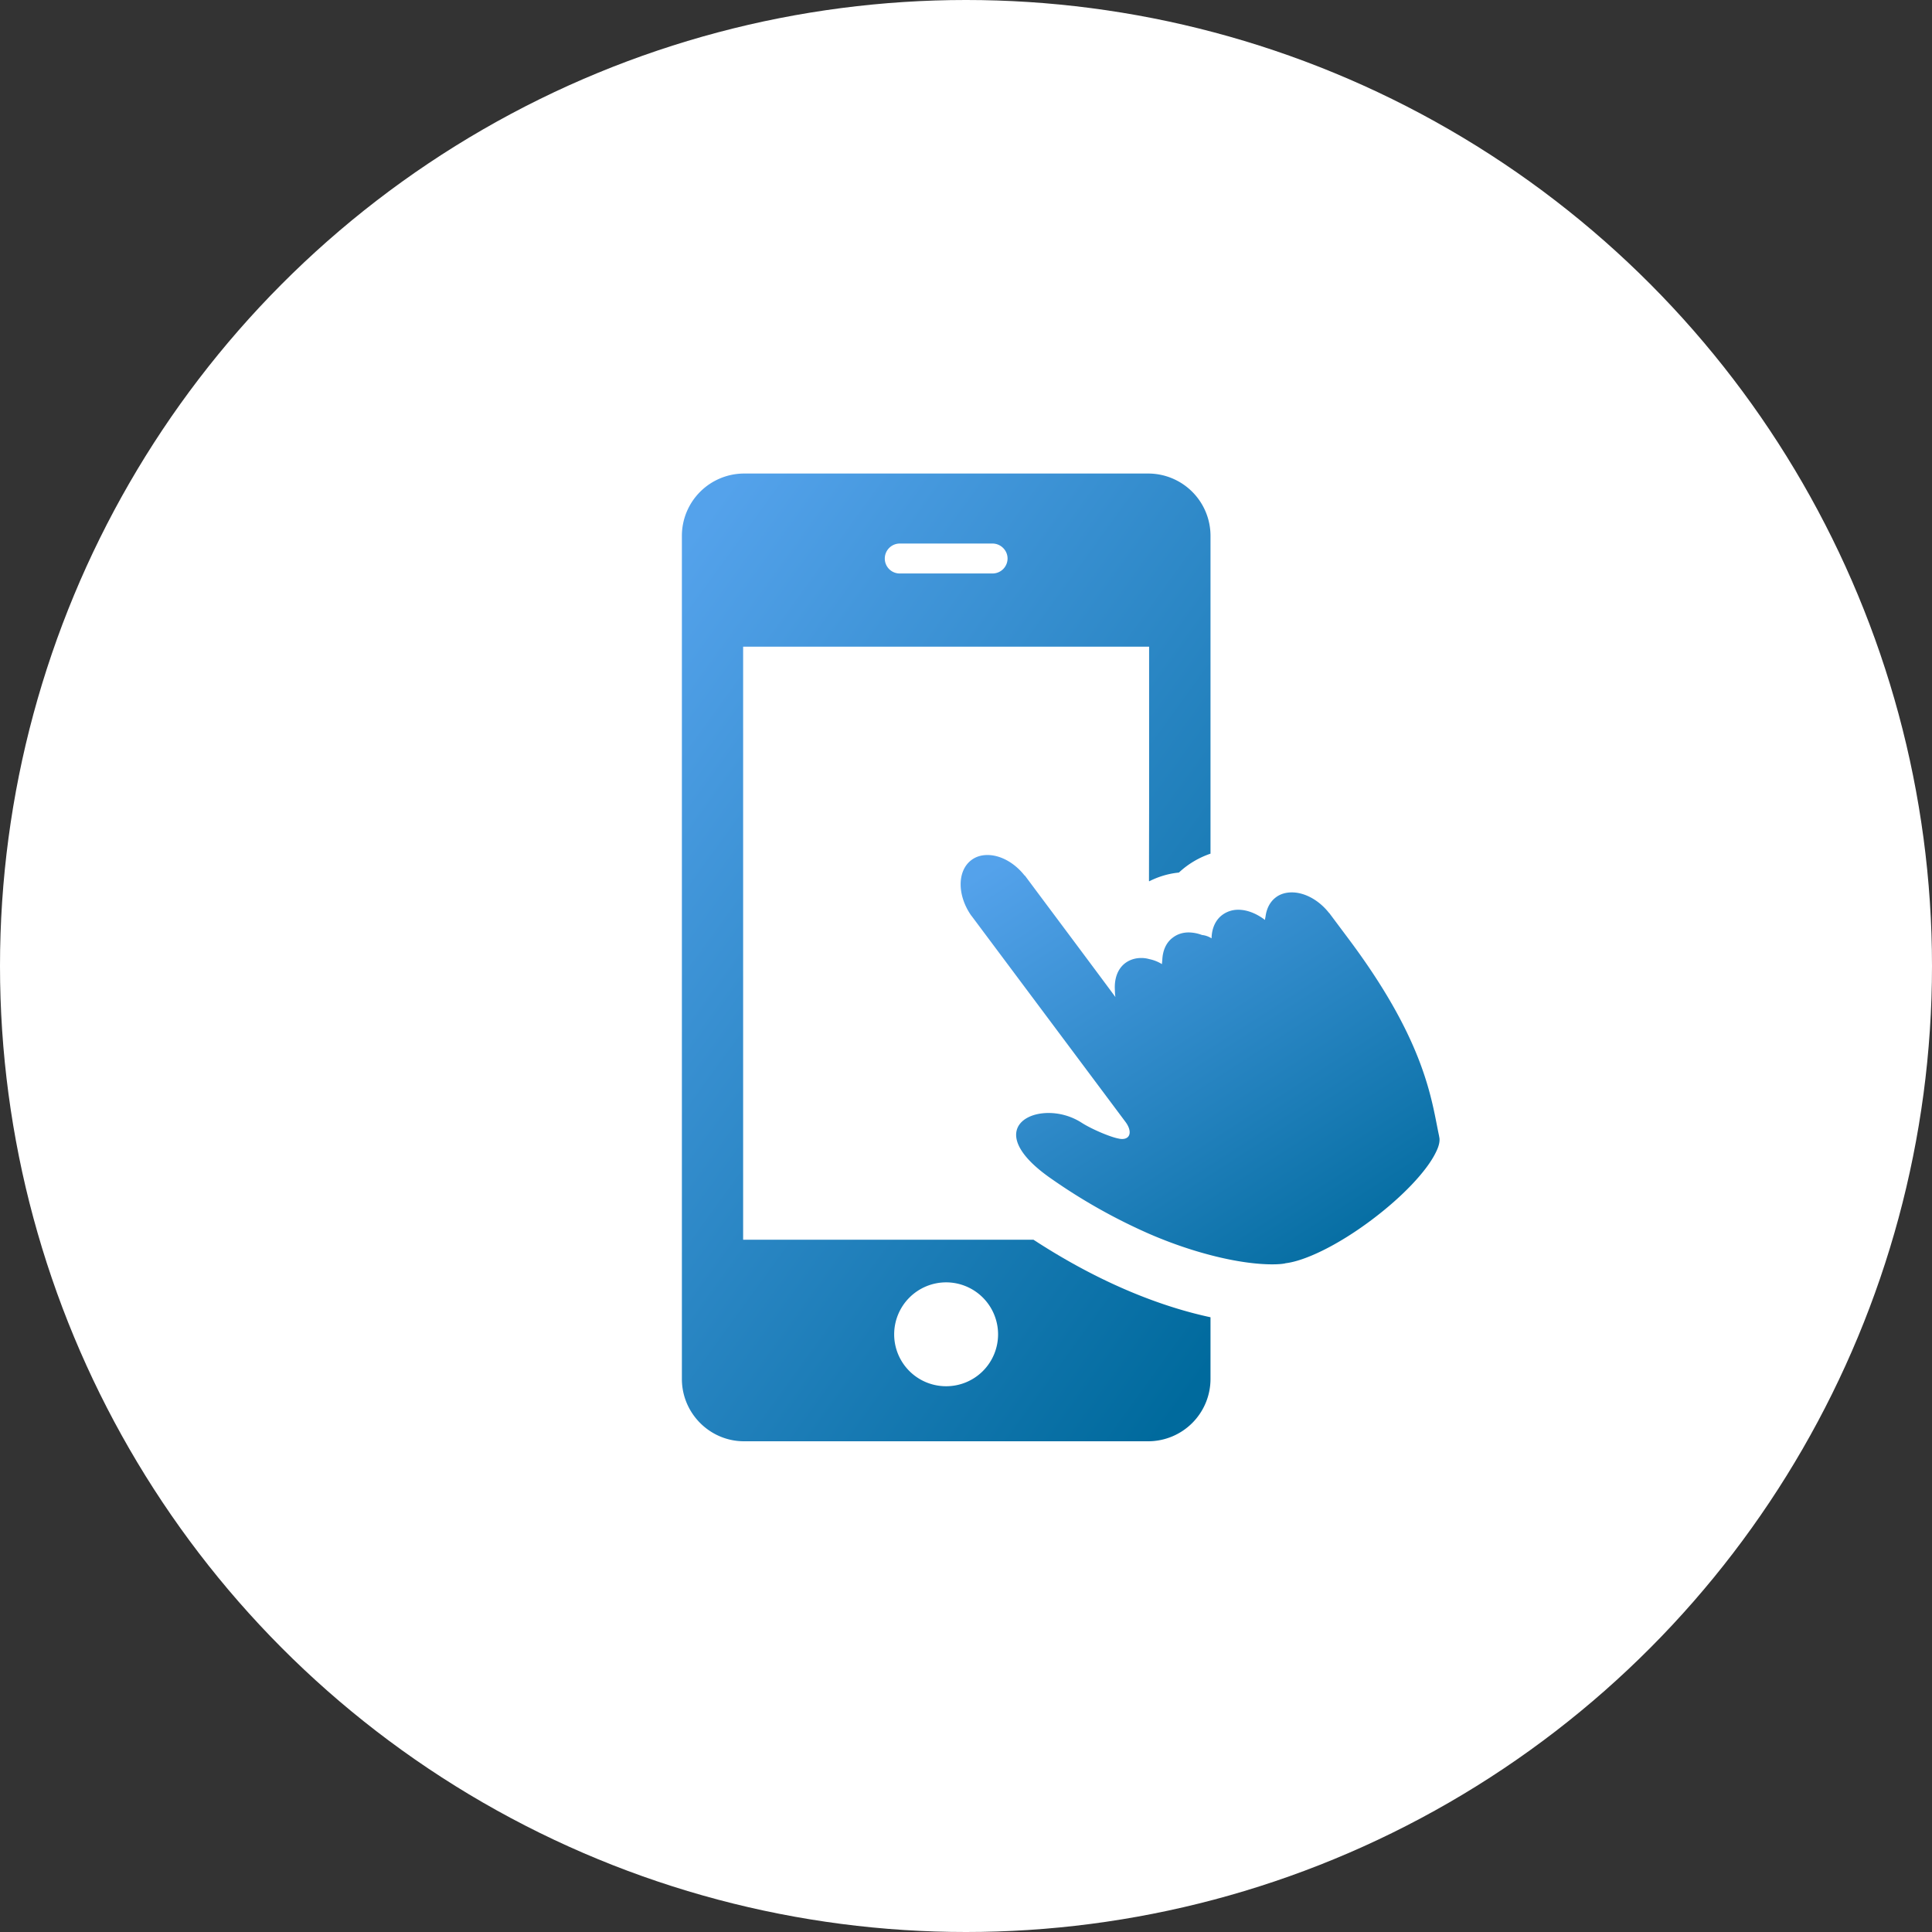 <svg width="90" height="90" fill="none" xmlns="http://www.w3.org/2000/svg"><rect width="100%" height="100%" fill="#333333" stroke="none"/><circle cx="45" cy="45" r="45" fill="#fff"/><path d="M34.618 57.75V30.124H53.53v7.525l-.006 3.395.006-.003v.015c.43-.218.895-.36 1.388-.409a4.071 4.071 0 0 1 1.472-.88V24.954a2.904 2.904 0 0 0-2.895-2.895H34.66a2.904 2.904 0 0 0-2.895 2.895v39.283c0 1.6 1.303 2.903 2.895 2.903h18.835a2.905 2.905 0 0 0 2.895-2.903v-2.874c-2.035-.436-4.903-1.43-8.248-3.613H34.618Zm9.46 1.987a2.422 2.422 0 0 1 2.416 2.422 2.416 2.416 0 0 1-2.417 2.417 2.417 2.417 0 0 1-2.423-2.417 2.423 2.423 0 0 1 2.423-2.422ZM41.914 25.32h4.318c.387 0 .704.317.704.698a.7.7 0 0 1-.704.697h-4.318a.695.695 0 0 1-.697-.697.7.7 0 0 1 .697-.698Z" fill="url(#a)"/><path d="M67.034 52.897c-.346-1.613-.6-4.332-4.199-9.143l-.901-1.205c-.007-.014-.021-.021-.028-.028-.486-.613-1.148-.95-1.726-.95-.275 0-.536.07-.747.232-.274.207-.43.523-.478.886-.01.055-.023.108-.028.166-.4-.307-.841-.475-1.24-.475a1.23 1.23 0 0 0-.747.24c-.324.239-.493.64-.5 1.09h-.002c-.014-.007-.028-.02-.048-.027a.997.997 0 0 0-.395-.127 1.831 1.831 0 0 0-.62-.12c-.274 0-.528.078-.739.24-.319.233-.474.614-.492 1.047-.005.063-.015.123-.014.19a1.85 1.85 0 0 0-.6-.236 1.323 1.323 0 0 0-.366-.05c-.275 0-.528.078-.74.233-.368.276-.519.738-.489 1.255.003.109.006.217.025.332-.128-.178-1.404-1.893-3.67-4.926l-.535-.718a.088.088 0 0 0-.029-.022c-.486-.613-1.14-.951-1.726-.951-.274 0-.528.07-.746.233-.67.5-.67 1.648-.007 2.592.007 0 .007.014.014.014l7.163 9.587c.31.408.261.803-.155.803a.77.77 0 0 1-.169-.022c-.408-.077-1.303-.464-1.74-.753a2.87 2.87 0 0 0-1.514-.437c-1.48 0-2.536 1.212.12 3.057a26.506 26.506 0 0 0 4.564 2.571c1.057.458 2.022.775 2.86.993 1.24.325 2.219.43 2.867.43.254 0 .458-.014.599-.042.007 0 .014 0 .02-.008.916-.105 2.452-.844 4.002-2.007 1.479-1.106 2.585-2.296 3-3.141.141-.275.198-.5.177-.684-.008-.042-.015-.077-.021-.12Z" fill="url(#b)"/><defs><linearGradient id="a" x1="34.355" y1="22.059" x2="68.524" y2="46.826" gradientUnits="userSpaceOnUse"><stop stop-color="#54A2EB"/><stop offset="1" stop-color="#006A9D"/></linearGradient><linearGradient id="b" x1="47.097" y1="39.83" x2="60.944" y2="61.325" gradientUnits="userSpaceOnUse"><stop stop-color="#54A2EB"/><stop offset="1" stop-color="#006A9D"/></linearGradient></defs></svg>